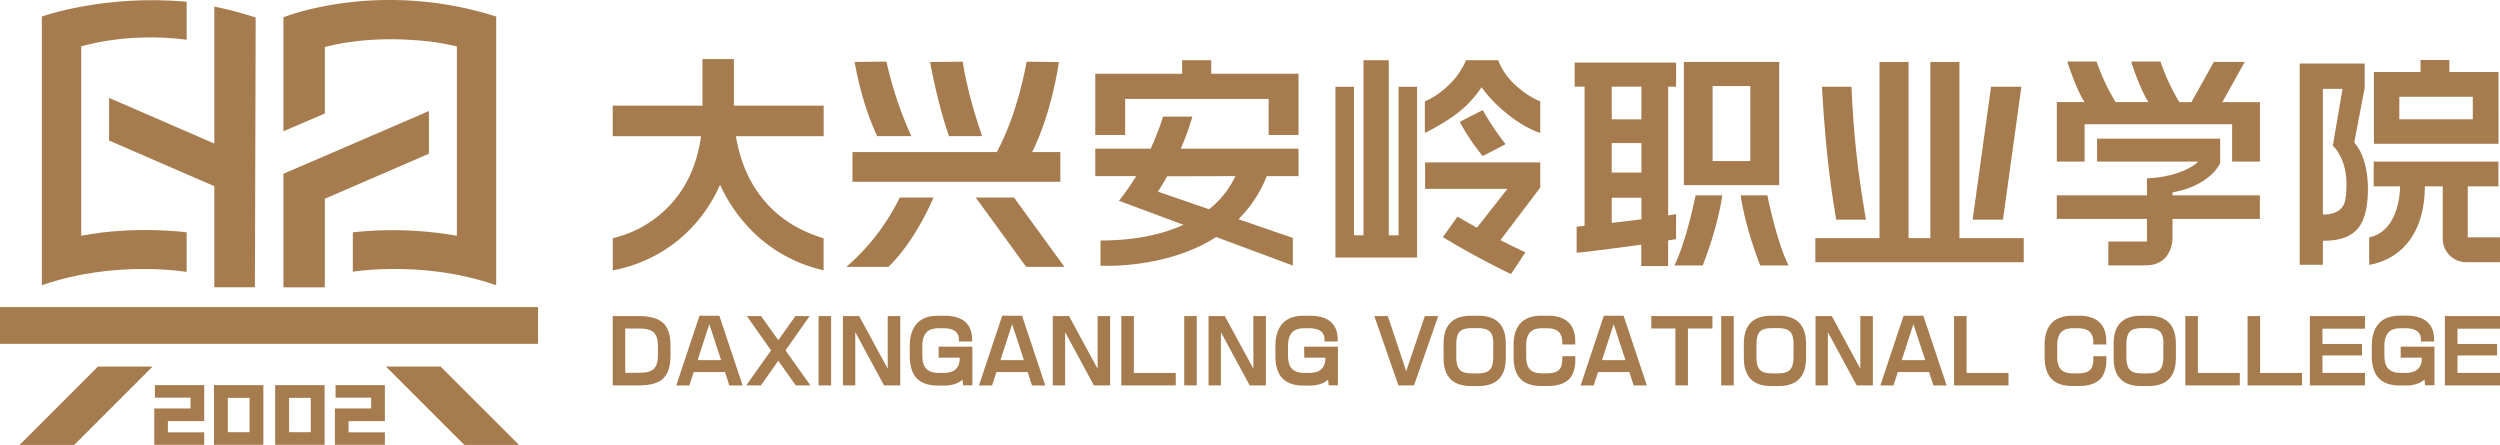 <svg xmlns="http://www.w3.org/2000/svg" viewBox="0 0 1259.01 224.07"><defs><style>.cls-1{fill:#a67c4f;}</style></defs><g id="图层_2" data-name="图层 2"><g id="图层_1-2" data-name="图层 1"><rect class="cls-1" y="154.66" width="270.97" height="18.5"/><polygon class="cls-1" points="78.02 200.28 95.94 200.28 95.94 205.69 77.69 205.69 77.69 223.99 102.86 223.99 102.86 217.73 84.56 217.73 84.56 212.07 102.86 212.07 102.86 193.94 78.02 193.94 78.02 200.28"/><path class="cls-1" d="M107.75,224h24.89V193.94H107.75Zm7-23.63h10.93v17.29H114.75Z"/><path class="cls-1" d="M138.57,224h24.9V193.94h-24.9Zm7-23.63h10.93v17.29H145.58Z"/><polygon class="cls-1" points="9.84 224.07 37.37 224.07 76.88 184.57 49.35 184.57 9.84 224.07"/><polygon class="cls-1" points="194.34 184.57 233.85 224.07 261.37 224.07 221.87 184.57 194.34 184.57"/><path class="cls-1" d="M54.93,49.29V70.77l53,23v50.89h20.45l.39-135.82-.46-.16a191.91,191.91,0,0,0-20.38-5.37v69Z"/><polygon class="cls-1" points="216.01 55.92 142.74 87.51 142.74 144.69 163.58 144.69 163.58 100.09 216.01 77.4 216.01 55.92"/><path class="cls-1" d="M21.08,8.32V143.65C58,130.76,94,136.94,94,136.94V117s-25.85-3.52-53.09,1.72V23.38S63.63,16.06,94,20V.9C52.6-3,21.08,8.32,21.08,8.32Z"/><path class="cls-1" d="M249.42,8.18c-59.16-18.63-106.22.35-106.68.55V66.1l20.84-8.93V23.67c16.76-4.23,35.52-5,55.75-2.39,3.82.61,7.34,1.3,10.76,2.1v95.35A187.73,187.73,0,0,0,177.68,117v19.84c5-.75,38.22-5.06,72.21,6.81V8.34Z"/><polygon class="cls-1" points="168.99 200.28 186.91 200.28 186.91 205.69 168.66 205.69 168.66 223.99 193.83 223.99 193.83 217.73 175.54 217.73 175.54 212.07 193.83 212.07 193.83 193.94 168.99 193.94 168.99 200.28"/><polygon class="cls-1" points="704.31 118.5 699.4 118.5 699.4 30.32 686.65 30.32 686.65 118.5 681.86 118.5 681.86 43.69 672.53 43.69 672.53 129.7 713.64 129.7 713.64 43.69 704.31 43.69 704.31 118.5"/><path class="cls-1" d="M754.49,30.32h-16.2a37.55,37.55,0,0,1-9.74,13.48,39.81,39.81,0,0,1-11,7.27V66.9l.13-.05c.43-.18.87-.34,1.3-.57,11.9-6.26,17.38-11,20-13.64a58.34,58.34,0,0,0,7-8.48l.14-.21.15.2a68.6,68.6,0,0,0,7.47,8.56C765,63.38,773.17,66,775.68,67V51.09A42.7,42.7,0,0,1,764,43.58a33.92,33.92,0,0,1-9.54-13.26"/><path class="cls-1" d="M746.7,78.61l11.51-6a145.36,145.36,0,0,1-11.5-17.16l-11.57,5.9A106,106,0,0,0,746.7,78.61Z"/><polygon class="cls-1" points="743.6 114.9 759.13 95.13 717.67 95.13 717.67 81.78 775.68 81.78 775.68 94.47 755.38 121.26 743.6 114.9"/><path class="cls-1" d="M726.64,119.41c17,10.37,32.73,17.89,34.3,18.6l7.28-10.95a380.85,380.85,0,0,1-34.21-18Z"/><path class="cls-1" d="M924.7,110.61h15c-2-11.56-3.73-23.2-4.9-34.22q-1.69-15.86-2.38-32.7H917.55q.91,16.62,2.48,32.58c1.1,11.1,2.72,22.78,4.67,34.34"/><polygon class="cls-1" points="1017.97 43.69 1002.7 43.69 993.44 110.61 1008.72 110.61 1017.97 43.69"/><path class="cls-1" d="M843.23,133.69h14.26c.62-1.55,7.59-19.12,9.86-35.31H853.9c-.4,2-4.83,23.68-10.67,35.31"/><path class="cls-1" d="M876.61,98.38c2.26,16.19,9.23,33.76,9.86,35.31h14.25c-5.83-11.63-10.27-33.33-10.67-35.31Z"/><path class="cls-1" d="M896,31.19H848V93.24h48ZM881.47,81.1h-19V43.34h19Z"/><polygon class="cls-1" points="986.78 31.2 972.13 31.2 972.13 119.92 961.16 119.92 961.16 31.2 946.51 31.2 946.51 119.92 914.22 119.92 914.22 132.06 1019.17 132.06 1019.17 119.92 986.78 119.92 986.78 31.2"/><path class="cls-1" d="M1094.14,96.84l.14,0c9.92-1.8,15.87-5.72,19.12-8.69a19.77,19.77,0,0,0,4.68-6V69.82h-62V81.38H1107l-.29.3c-.07.07-7.14,7.26-25.5,8.14v8.55h-45.4v11.89h45.4v11.38h-19.44v12h18.69c4.27,0,7.66-1.3,10-3.88s3.62-6.12,3.62-10.49v-9h44V98.37h-44Z"/><path class="cls-1" d="M844.09,107.83l-4,.66V43.66h4V31.51H793V43.66H798v70.05s-2.72.33-4,.45v13.12c7.94-.65,32.55-4.07,32.55-4.07V134h13.51V121.08l4-.66Zm-17.48,2.61-14.93,1.82V99.58h14.93Zm0-23.54H811.68V72.05h14.93Zm0-26.81H811.68V43.65h14.93Z"/><path class="cls-1" d="M369.59,29.73H353.75V53.2H308.56V68.58H353l0,.2c-1.78,13-6.53,24.09-14.14,32.91a57.26,57.26,0,0,1-29.95,18.18l-.31.08v16.2l.5-.1A73.28,73.28,0,0,0,342,120.59a75.32,75.32,0,0,0,20.47-27.22l.16-.36.17.36a78.61,78.61,0,0,0,20.09,26.8A74,74,0,0,0,414.26,136l.51.13V120l-.29-.08c-11.92-3.64-21.69-9.76-29-18.19C377.85,93,372.86,82,370.64,68.78l0-.2h44.17V53.2H369.59Z"/><polygon class="cls-1" points="609.99 30.32 595.32 30.32 595.32 37.14 551.59 37.14 551.59 67.99 566.64 67.99 566.64 49.83 638.89 49.83 638.89 67.99 653.94 67.99 653.94 37.14 609.99 37.14 609.99 30.32"/><path class="cls-1" d="M594.74,74.62a124.77,124.77,0,0,0,5.76-15.91H585.72a137.72,137.72,0,0,1-6.19,16.06l0,.1H551.59V88.7h20.58L572,89a114.38,114.38,0,0,1-8.51,12.11L596,113.2l-.4.17c-11.34,5.13-25.26,7.73-41.38,7.75v12.69c2.55.13,33.62,1.32,58.23-14.41l.07,0,.08,0,38.47,14.33V119.81l-27.37-9.41.2-.2a63.26,63.26,0,0,0,14-21.39l.05-.11h16V74.87H594.63ZM622.11,88.7,622,89a46.14,46.14,0,0,1-13,16.29l-.07.06-.1,0-25.72-8.84.13-.19s1.91-2.87,4.49-7.45l0-.09Z"/><path class="cls-1" d="M1119.3,51.19l11.16-20h-15.55L1103.6,51.45h-6.07l-.06-.09A109.11,109.11,0,0,1,1088,31h-14.72c.55,1.76,4.22,13.16,8.47,20.14l.16.27h-16.56l0-.09A108.46,108.46,0,0,1,1055.83,31H1041.1c.56,1.76,4.23,13.16,8.47,20.14l.17.27h-13.92V81.38h14V62.54h74.29V81.38h14V51.45h-19Z"/><path class="cls-1" d="M1258.24,36.26h-24.73V30.2H1219v6.06h-23.49V72.41h62.76Zm-12.93,23.79h-37V48.74h37Z"/><path class="cls-1" d="M1242.77,119.53V93.85h15.44V81.38h-62.8V93.85h13.27c0,2.1-.37,22.31-15.41,25.67l-.14,0v13.85l.21,0c17.63-3.36,27.76-17.75,27.82-39.52h9v26a12,12,0,0,0,3.43,8.7,11.78,11.78,0,0,0,8.76,3.49H1259V119.53Z"/><path class="cls-1" d="M534,76.57H519.77s9-16.35,13.51-45.31L517,31.07c-.36,2.14-4.55,26.19-14.95,45.41l-.05.09h-72.7v15H534Z"/><path class="cls-1" d="M441.81,68.57H459L458.7,68A190.27,190.27,0,0,1,446.41,31l-16,.21c.35,2.14,3.56,20.88,11.24,37.09Z"/><path class="cls-1" d="M477.9,68.57h16.68L494.4,68c-2.73-8-7.59-23.45-9.58-36.95l-16.43.18c.39,2.18,3.9,21.27,9.41,37Z"/><path class="cls-1" d="M426.2,134.39h21.24c12.59-12.24,20.81-30.52,22.68-34.91h-17a109.78,109.78,0,0,1-26.89,34.91"/><polygon class="cls-1" points="491.39 99.48 516.78 134.39 536.05 134.39 510.67 99.48 491.39 99.48"/><path class="cls-1" d="M1185.6,71.84l5.25-27.51V32h-32.72V133.37h11.69V121.25c14.32,0,20.57-5.59,22.23-18.69a57.39,57.39,0,0,0,.44-7.37c0-1.21,0-2.33-.1-3.43-.83-14.55-6.79-19.92-6.79-19.92m-5.12,30.92c-2.7,6-10.66,5.21-10.66,5.21V44.74h9.89l-4.88,28.61v.09s6.85,5.71,6.85,19.29c0,4.66-.36,7.83-1.19,10"/><path class="cls-1" d="M322.06,159.17h-13.5v34.92h13.5c5.77,0,9.92-1.31,12.32-3.9,2.18-2.32,3.28-6.08,3.28-11.16v-5.27c0-4.95-1.18-8.62-3.5-10.92s-6.53-3.67-12.1-3.67m-7.18,6.27h7.18c3.42,0,5.85.67,7.22,2s2.07,3.62,2.07,6.84v4.38c0,3.36-.69,5.74-2.05,7.08s-3.79,2-7.24,2h-7.18Z"/><path class="cls-1" d="M362.21,159h-9.94l-11.7,35.13h6.57l2.23-6.77h15.74l2.19,6.77H374l-11.65-34.86Zm.93,22.35h-11.8l5.88-18.12Z"/><polygon class="cls-1" points="407.74 159.17 400.57 159.17 391.95 171.3 383.41 159.34 383.29 159.17 376.12 159.17 388.3 176.46 375.81 194.09 383.2 194.09 391.95 181.66 400.74 194.09 408.13 194.09 395.6 176.46 407.74 159.17"/><rect class="cls-1" x="412.24" y="159.17" width="6.31" height="34.92"/><polygon class="cls-1" points="447.06 185.69 432.78 159.37 432.67 159.16 424.49 159.17 424.49 194.09 430.72 194.09 430.72 167.29 445.09 193.88 445.2 194.09 453.37 194.09 453.37 159.17 447.06 159.17 447.06 185.69"/><path class="cls-1" d="M472.71,180.13h10.58v.33a7.28,7.28,0,0,1-1.94,5.44c-1.29,1.25-3.42,1.88-6.32,1.88h-2.31c-2.92,0-5.07-.76-6.38-2.26s-1.84-3.63-1.84-6.6v-4.71c0-2.92.66-5.16,1.94-6.66s3.39-2.24,6.28-2.24h2.4c2.74,0,4.79.55,6.08,1.63a4.92,4.92,0,0,1,1.7,4.06v1h6.66v-1c0-3.84-1.16-6.82-3.43-8.86S480.22,159,475.54,159h-3.12c-4.75,0-8.36,1.33-10.72,4s-3.55,6.42-3.55,11.29v4.71c0,5,1.08,8.72,3.22,11.18,2.33,2.65,6,4,11.05,4h3a16.75,16.75,0,0,0,5.72-.9,11.3,11.3,0,0,0,3.6-2.08l.3,2.85h4.65V174.59h-17Z"/><path class="cls-1" d="M514.71,159h-10l-11.69,35.13h6.57l2.22-6.77h15.75l2.18,6.77h6.66L514.8,159.23Zm.93,22.35H503.83l5.89-18.12Z"/><polygon class="cls-1" points="552.75 185.69 538.47 159.37 538.36 159.16 530.18 159.17 530.18 194.09 536.4 194.09 536.4 167.29 550.78 193.88 550.89 194.09 559.06 194.09 559.06 159.17 552.75 159.17 552.75 185.69"/><polygon class="cls-1" points="571.01 159.17 564.69 159.17 564.69 194.09 592.12 194.09 592.12 187.82 571.01 187.82 571.01 159.17"/><rect class="cls-1" x="596.38" y="159.17" width="6.31" height="34.92"/><polygon class="cls-1" points="631.2 185.69 616.92 159.37 616.81 159.16 608.63 159.17 608.63 194.09 614.86 194.09 614.86 167.29 629.23 193.88 629.34 194.09 637.51 194.09 637.51 159.17 631.2 159.17 631.2 185.69"/><path class="cls-1" d="M656.85,180.13h10.58v.33a7.24,7.24,0,0,1-1.94,5.44c-1.29,1.25-3.41,1.88-6.32,1.88h-2.31c-2.92,0-5.07-.76-6.38-2.26s-1.83-3.63-1.83-6.6v-4.71c0-2.92.65-5.16,1.93-6.66s3.39-2.24,6.28-2.24h2.4c2.74,0,4.79.55,6.08,1.63A4.92,4.92,0,0,1,667,171v1h6.66v-1c0-3.84-1.16-6.82-3.43-8.86S664.36,159,659.68,159h-3.12c-4.75,0-8.36,1.33-10.72,4s-3.55,6.42-3.55,11.29v4.71c0,5,1.08,8.72,3.22,11.18,2.33,2.65,6,4,11,4h3a16.75,16.75,0,0,0,5.72-.9,11.3,11.3,0,0,0,3.6-2.08l.3,2.85h4.65V174.59h-17Z"/><polygon class="cls-1" points="708.17 186.94 698.99 159.44 698.9 159.17 692.11 159.17 704.24 194.09 712.08 194.09 724.31 159.17 717.56 159.17 708.17 186.94"/><path class="cls-1" d="M744.56,159h-3.77c-9.15,0-13.8,4.7-13.8,14v7.36c0,9.33,4.64,14.06,13.78,14.06h3.77c9.14,0,13.78-4.73,13.78-14.06v-7.36c0-9.27-4.63-14-13.76-14M752,173.23V180c0,2.91-.59,5-1.75,6.22s-3.16,1.83-6,1.83H741c-2.79,0-4.77-.62-5.9-1.83s-1.72-3.31-1.72-6.22v-6.76c0-2.94.58-5,1.72-6.22s3.14-1.78,6-1.78h3.26c2.82,0,4.82.61,6,1.82s1.71,3.3,1.71,6.18"/><path class="cls-1" d="M779.51,159h-3.26c-4.66,0-8.2,1.27-10.52,3.79s-3.49,6.18-3.49,10.95v5.86c0,4.85,1.08,8.52,3.22,10.93,2.27,2.56,5.9,3.86,10.79,3.86h3.26c5.15,0,8.89-1.33,11.13-3.95,1.8-2.12,2.71-5.29,2.71-9.42v-1.64h-6.57v1.38c0,2.48-.52,4.3-1.53,5.39C784.1,187.36,782,188,779.1,188h-2.53c-2.85,0-4.91-.68-6.12-2s-1.85-3.51-1.85-6.4V173.7c0-2.77.64-4.89,1.91-6.29s3.29-2.1,6-2.1h2.53c2.89,0,5,.71,6.21,2.09a7.22,7.22,0,0,1,1.49,4.89v1.2h6.57V172c0-4-1-7.12-3.06-9.3-2.3-2.47-5.92-3.72-10.78-3.72"/><path class="cls-1" d="M807.7,159l-11.52,34.61-.18.52h6.58l2.22-6.77h15.74l2.19,6.77h6.66L817.65,159Zm10.88,22.35H806.77l5.88-18.12Z"/><polygon class="cls-1" points="831.61 165.44 843.73 165.44 843.73 194.09 850.05 194.09 850.05 165.44 862.38 165.44 862.38 159.17 831.61 159.17 831.61 165.44"/><rect class="cls-1" x="866.81" y="159.17" width="6.31" height="34.92"/><path class="cls-1" d="M895.77,159H892c-9.15,0-13.79,4.7-13.79,14v7.36c0,9.33,4.63,14.06,13.77,14.06h3.77c9.14,0,13.78-4.73,13.78-14.06v-7.36c0-9.27-4.63-14-13.76-14m7.44,14.27V180c0,2.91-.59,5-1.75,6.22s-3.16,1.83-6,1.83h-3.29c-2.79,0-4.77-.62-5.9-1.83s-1.72-3.31-1.72-6.22v-6.76c0-2.94.58-5,1.72-6.22s3.13-1.78,6-1.78h3.26c2.82,0,4.82.61,6,1.82s1.71,3.3,1.71,6.18"/><polygon class="cls-1" points="936.87 185.69 922.6 159.37 922.49 159.16 914.31 159.17 914.31 194.09 920.53 194.09 920.53 167.29 934.91 193.88 935.02 194.09 943.19 194.09 943.19 159.17 936.87 159.17 936.87 185.69"/><path class="cls-1" d="M958.66,159l-11.53,34.61-.17.52h6.57l2.23-6.77H971.5l2.18,6.77h6.66L968.6,159Zm10.87,22.35h-11.8l5.88-18.12Z"/><polygon class="cls-1" points="990.38 159.17 984.07 159.17 984.07 194.09 1011.49 194.09 1011.49 187.82 990.38 187.82 990.38 159.17"/><path class="cls-1" d="M1046.94,159h-3.25c-4.67,0-8.21,1.27-10.53,3.79s-3.49,6.18-3.49,10.95v5.86c0,4.85,1.09,8.53,3.23,10.93,2.26,2.56,5.89,3.86,10.79,3.86h3.25c5.15,0,8.89-1.33,11.14-3.95,1.79-2.12,2.7-5.29,2.7-9.42v-1.64h-6.57v1.38c0,2.48-.51,4.3-1.53,5.39-1.15,1.25-3.21,1.88-6.15,1.88H1044c-2.84,0-4.9-.68-6.12-2s-1.85-3.51-1.85-6.4V173.7c0-2.77.64-4.89,1.91-6.29s3.29-2.1,6-2.1h2.53c2.89,0,5,.71,6.21,2.1a7.17,7.17,0,0,1,1.49,4.88v1.2h6.57V172c0-4-1-7.12-3.06-9.3-2.3-2.47-5.92-3.72-10.78-3.72"/><path class="cls-1" d="M1082,159h-3.77c-9.15,0-13.79,4.7-13.79,14v7.36c0,9.33,4.63,14.06,13.78,14.06H1082c9.14,0,13.78-4.73,13.78-14.06v-7.36c0-9.27-4.63-14-13.76-14m7.45,14.27V180c0,2.91-.6,5-1.76,6.22s-3.16,1.83-5.94,1.83h-3.3c-2.78,0-4.77-.62-5.9-1.83s-1.71-3.31-1.71-6.22v-6.76c0-2.94.57-5,1.71-6.22s3.14-1.78,6-1.78h3.26c2.82,0,4.82.61,6,1.82s1.72,3.3,1.72,6.18"/><polygon class="cls-1" points="1106.86 159.17 1100.55 159.17 1100.55 194.09 1127.97 194.09 1127.97 187.82 1106.86 187.82 1106.86 159.17"/><polygon class="cls-1" points="1138.2 159.17 1131.89 159.17 1131.89 194.09 1159.32 194.09 1159.32 187.82 1138.2 187.82 1138.2 159.17"/><polygon class="cls-1" points="1163.24 194.09 1191.01 194.09 1191.01 187.78 1169.6 187.78 1169.6 179.02 1189.51 179.02 1189.51 173.22 1169.6 173.22 1169.6 165.53 1191.01 165.53 1191.01 159.17 1163.24 159.17 1163.24 194.09"/><path class="cls-1" d="M1209,180.13h10.58v.33a7.24,7.24,0,0,1-1.94,5.44c-1.29,1.25-3.41,1.88-6.32,1.88H1209c-2.92,0-5.07-.76-6.38-2.26s-1.83-3.62-1.83-6.6v-4.71c0-2.92.65-5.16,1.93-6.66s3.39-2.24,6.28-2.24h2.4c2.75,0,4.79.55,6.08,1.63a4.92,4.92,0,0,1,1.7,4.06v1h6.66v-1c0-3.84-1.16-6.82-3.43-8.86s-5.91-3.18-10.58-3.18h-3.13c-4.75,0-8.35,1.33-10.72,4s-3.55,6.42-3.55,11.29v4.71c0,5,1.09,8.72,3.23,11.18,2.32,2.65,6,4,11,4h3a16.75,16.75,0,0,0,5.72-.9,11.3,11.3,0,0,0,3.6-2.08l.3,2.85H1226V174.59h-17Z"/><polygon class="cls-1" points="1259.01 165.53 1259.01 159.17 1231.25 159.17 1231.25 194.09 1259.01 194.09 1259.01 187.78 1237.6 187.78 1237.6 179.02 1257.52 179.02 1257.52 173.22 1237.6 173.22 1237.6 165.53 1259.01 165.53"/></g></g></svg>